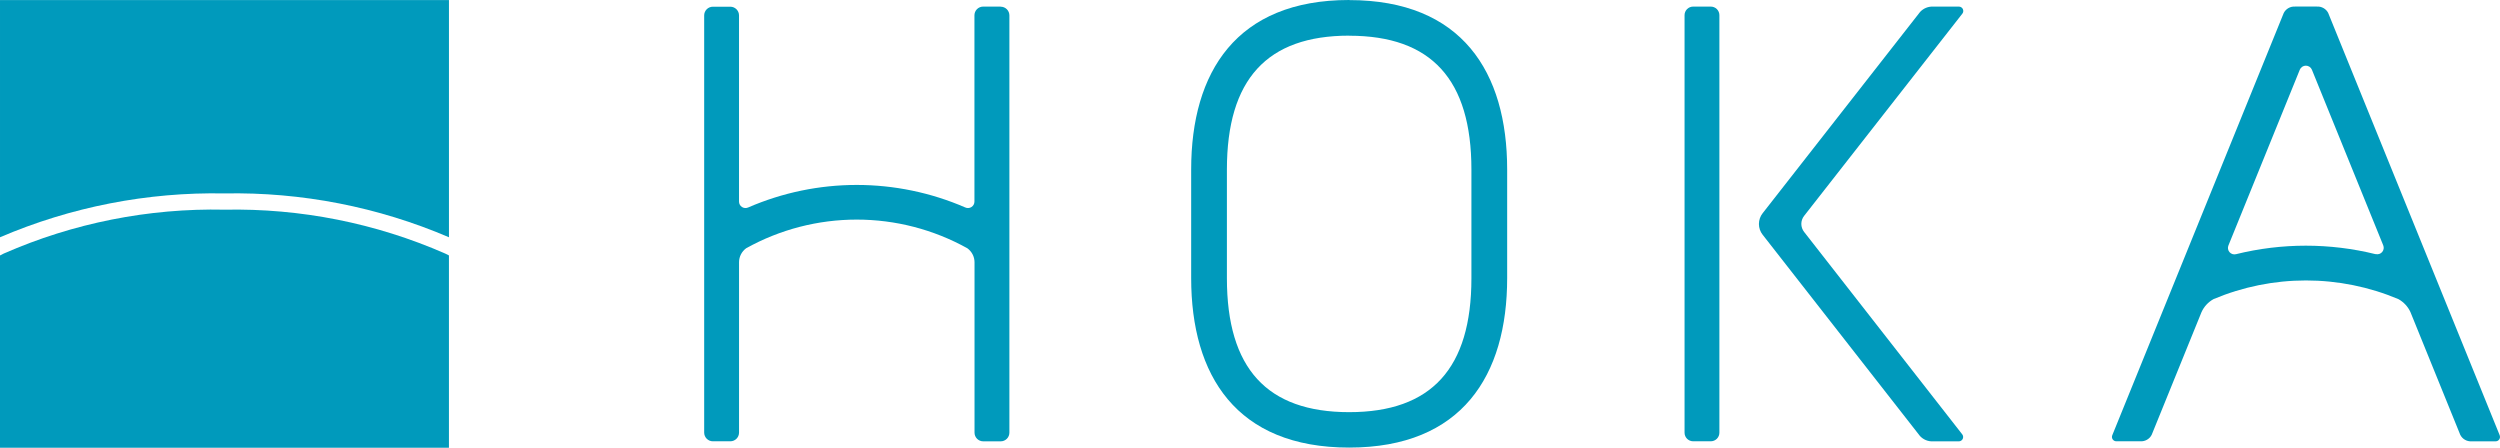 <svg fill="none" height="36" viewBox="0 0 201 36" width="201" xmlns="http://www.w3.org/2000/svg" xmlns:xlink="http://www.w3.org/1999/xlink"><clipPath id="a"><path d="m0 0h201v36h-201z"/></clipPath><g clip-path="url(#a)" fill="#009abc"><path clip-rule="evenodd" d="m108.473 0c-9.073 0-12.703 5.802-12.703 13.624v8.737c0 7.828 3.63 13.624 12.703 13.624 9.073 0 12.703-5.802 12.703-13.624v-8.73c0-7.828-3.63-13.624-12.703-13.624zm0 2.872c6.614 0 9.829 3.521 9.829 10.765v8.737c0 7.242-3.215 10.763-9.829 10.763s-9.83-3.521-9.83-10.763v-8.743c0-7.245 3.216-10.765 9.83-10.765z" fill-rule="evenodd"/><path d="m80.448.53h-1.403c-.093-0-.184.018-.27.054-.086.036-.163.088-.228.154-.065.066-.117.144-.151.23s-.052.178-.051.27v14.965c.001.088-.02.175-.062.252s-.102.143-.177.19c-.074.048-.159.076-.247.081-.088.006-.176-.011-.256-.048-2.752-1.193-5.721-1.809-8.722-1.809s-5.97.616-8.722 1.809c-.08.037-.168.054-.256.048-.088-.006-.173-.034-.247-.081-.074-.048-.135-.113-.177-.19s-.063-.164-.062-.252v-14.965c0-.185-.074-.363-.205-.494s-.309-.205-.495-.205h-1.39c-.093-.001-.185.016-.271.05-.086.034-.165.086-.231.151-.066.065-.119.142-.155.228-.036.085-.054.177-.054.27v33.543c0 .185.074.363.205.494.131.131.309.205.495.205h1.403c.186 0 .364-.074.495-.205.131-.131.205-.309.205-.494v-13.708c.002-.217.055-.431.154-.625.099-.193.243-.361.418-.489 2.718-1.511 5.779-2.304 8.891-2.304s6.172.793 8.891 2.304c.177.128.322.296.423.49.101.194.154.409.156.628v13.708c0 .092.018.183.053.267.035.085.087.162.152.227.065.065.142.116.227.151.085.035.176.053.268.053h1.403c.092 0 .183-.018.268-.053s.162-.087.227-.151c.065-.065.117-.142.152-.227.035-.085.053-.175.053-.267v-33.548c0-.185-.074-.363-.205-.494-.131-.131-.309-.205-.495-.205z"/><path clip-rule="evenodd" d="m187.192 1.055 13.785 33.945-.002.002c.021.053.029.111.023.167-.006.057-.026.111-.058.159-.032.047-.076.086-.126.113-.051.027-.107.041-.164.041h-1.935c-.186.012-.372-.031-.534-.124s-.293-.231-.376-.398l-4.005-9.866c-.203-.444-.544-.811-.972-1.047-2.351-.989-4.877-1.499-7.429-1.499s-5.078.51-7.429 1.499c-.427.235-.766.601-.967 1.044l-4.006 9.863c-.083.168-.215.307-.378.4-.162.093-.349.137-.537.125h-1.932c-.057-0-.113-.014-.164-.041-.05-.027-.094-.066-.126-.113-.032-.047-.052-.102-.058-.159-.006-.057.002-.114.023-.167l13.787-33.952c.084-.166.215-.304.377-.396.162-.092.348-.135.534-.123h1.754c.187-.012.374.031.537.124.162.093.294.232.378.399zm-7.416 19.381c3.686-.911 7.539-.911 11.224 0l.002-.009c.094.024.193.021.285-.007.092-.029.175-.083.238-.156s.105-.162.12-.258c.016-.095.004-.193-.033-.282l-5.734-14.117c-.039-.097-.106-.18-.193-.238s-.189-.09-.294-.09c-.104 0-.207.031-.293.09-.087.058-.154.141-.194.238l-5.737 14.126c-.038.089-.049.187-.034.282s.057.184.12.258c.064.073.146.127.238.156.093.029.191.032.285.007z" fill-rule="evenodd"/><path d="m137.548 35.479h-1.419c-.183 0-.359-.073-.489-.202-.13-.129-.202-.305-.202-.488v-33.569c0-.183.072-.358.202-.488s.306-.202.489-.202h1.419c.183 0 .359.073.489.202.129.129.202.305.202.488v33.569c0 .183-.073.358-.202.488-.13.129-.306.202-.489.202z"/><path d="m144.827 18.001c0 .235.08.464.226.649l12.711 16.271c.04.052.065.113.071.178.007.065-.004.13-.033.189-.029.059-.073.108-.129.143-.055.035-.119.053-.184.054h-2.086c-.195.008-.388-.027-.568-.101-.179-.075-.34-.188-.471-.331l-12.647-16.18c-.194-.246-.3-.551-.3-.865 0-.314.106-.619.3-.865l12.656-16.18c.131-.143.292-.256.472-.331s.374-.109.568-.101h2.086c.066 0.0.13.019.185.054.056.035.1.084.129.143.028.059.04.124.033.189-.006.065-.031.127-.071.178l-12.722 16.258c-.146.185-.226.413-.226.649z"/><path d="m36.096 19.076c-5.696-2.441-11.849-3.643-18.048-3.525-6.199-.118-12.352 1.084-18.048 3.525v-19.069h36.096z"/><path d="m18.05 16.859c6.101-.123 12.157 1.08 17.744 3.527l.301.151v15.462h-36.096v-15.458l.304-.156c5.587-2.452 11.644-3.656 17.747-3.527z"/></g></svg>